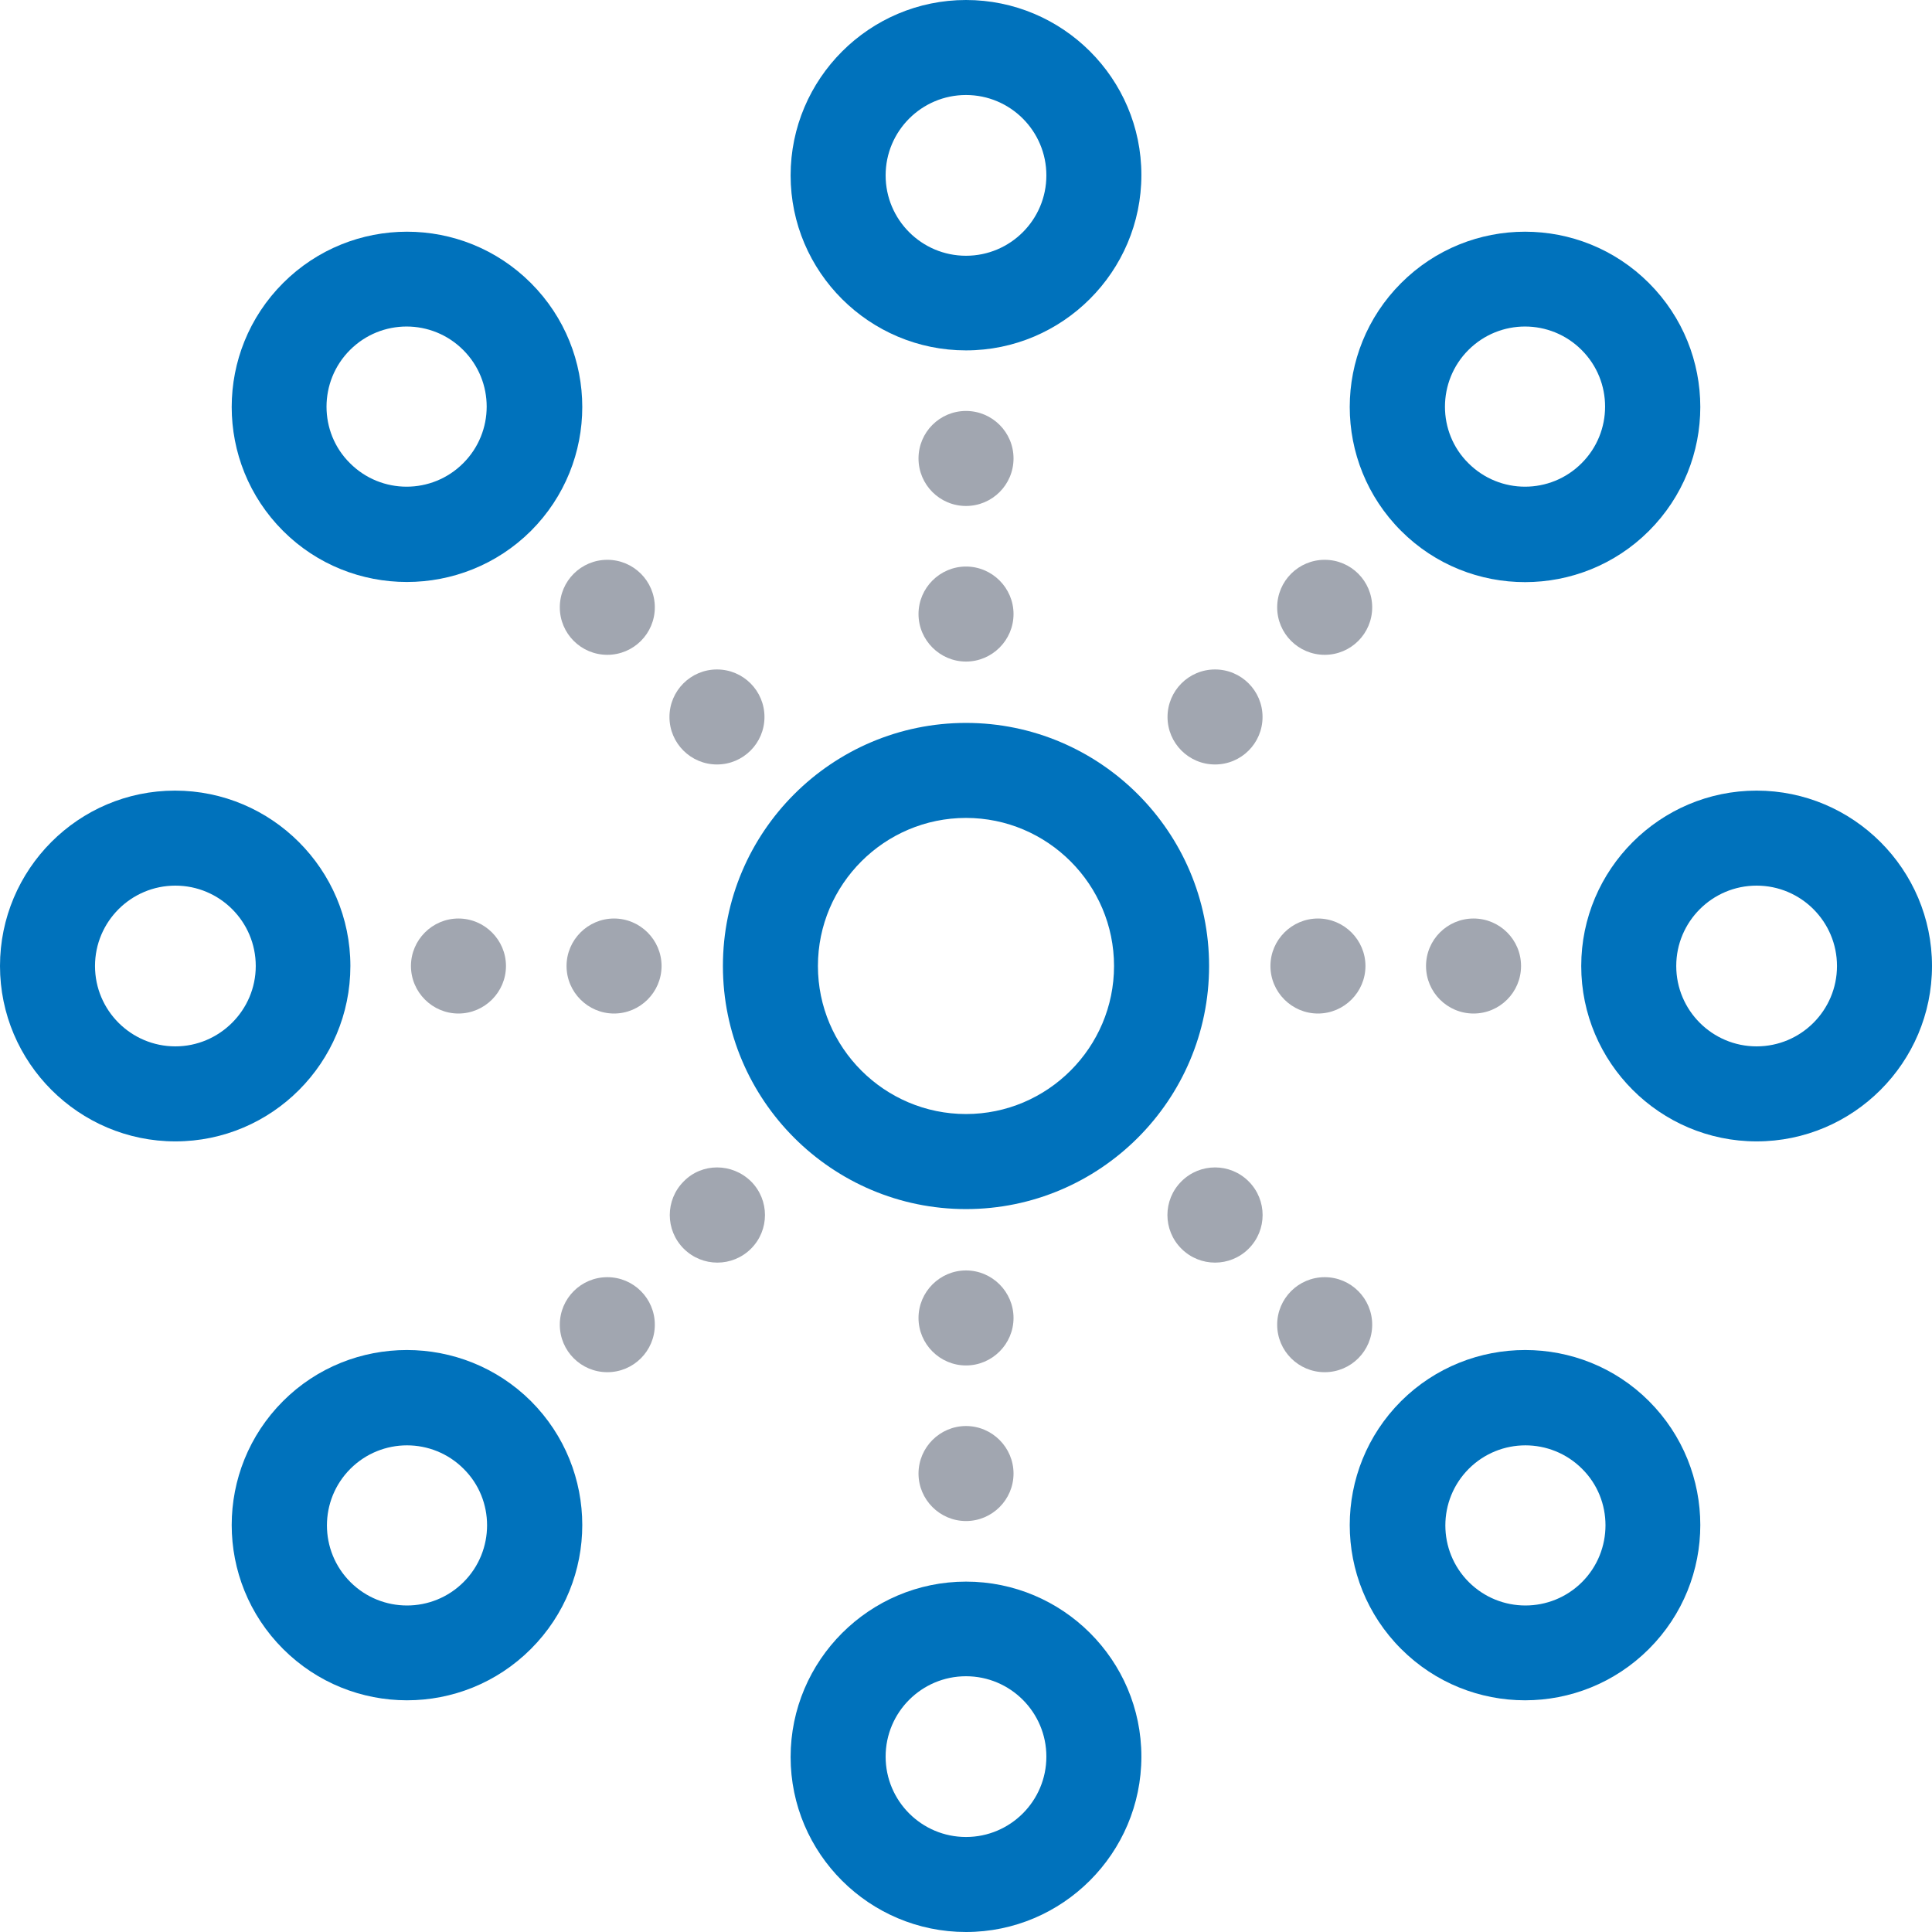 <svg width="45" height="45" viewBox="0 0 45 45" fill="none" xmlns="http://www.w3.org/2000/svg">
<g clip-path="url(#clip0_3339_84472)">
<path d="M28.162 22.5C28.162 19.374 25.617 16.838 22.5 16.838C19.383 16.838 16.838 19.374 16.838 22.5C16.838 25.626 19.383 28.162 22.5 28.162C25.617 28.162 28.162 25.626 28.162 22.5ZM22.5 25.948C20.6 25.948 19.051 24.399 19.051 22.5C19.051 20.6 20.6 19.051 22.5 19.051C24.399 19.051 25.948 20.6 25.948 22.5C25.948 24.399 24.399 25.948 22.5 25.948Z" fill="#0072BC"/>
<path d="M14.302 21.394C13.694 21.394 13.196 21.892 13.196 22.5C13.196 23.109 13.694 23.607 14.302 23.607C14.911 23.607 15.409 23.109 15.409 22.5C15.409 21.892 14.911 21.394 14.302 21.394Z" fill="#A1A6B0"/>
<path d="M9.572 22.5C9.572 23.109 10.07 23.607 10.678 23.607C11.287 23.607 11.785 23.109 11.785 22.5C11.785 21.892 11.287 21.394 10.678 21.394C10.07 21.394 9.572 21.892 9.572 22.5Z" fill="#A1A6B0"/>
<path d="M8.161 22.5C8.161 20.25 6.326 18.415 4.076 18.415C1.826 18.415 0 20.25 0 22.5C0 24.75 1.835 26.585 4.085 26.585C6.335 26.585 8.161 24.75 8.161 22.5ZM4.085 24.372C3.052 24.372 2.213 23.533 2.213 22.5C2.213 21.467 3.052 20.628 4.085 20.628C5.118 20.628 5.957 21.467 5.957 22.5C5.957 23.533 5.109 24.372 4.085 24.372Z" fill="#0072BC"/>
<path d="M34.322 23.607C34.933 23.607 35.428 23.111 35.428 22.5C35.428 21.889 34.933 21.394 34.322 21.394C33.711 21.394 33.215 21.889 33.215 22.5C33.215 23.111 33.711 23.607 34.322 23.607Z" fill="#A1A6B0"/>
<path d="M30.698 23.607C31.306 23.607 31.804 23.109 31.804 22.5C31.804 21.892 31.306 21.394 30.698 21.394C30.089 21.394 29.591 21.892 29.591 22.5C29.591 23.109 30.089 23.607 30.698 23.607Z" fill="#A1A6B0"/>
<path d="M40.915 18.415C38.665 18.415 36.83 20.25 36.83 22.5C36.83 24.75 38.665 26.585 40.915 26.585C43.165 26.585 45 24.75 45 22.5C45 20.25 43.165 18.415 40.915 18.415ZM40.915 24.372C39.882 24.372 39.043 23.533 39.043 22.5C39.043 21.467 39.882 20.628 40.915 20.628C41.948 20.628 42.787 21.467 42.787 22.5C42.787 23.533 41.948 24.372 40.915 24.372Z" fill="#0072BC"/>
<path d="M22.5 29.591C21.892 29.591 21.394 30.089 21.394 30.698C21.394 31.306 21.892 31.804 22.5 31.804C23.109 31.804 23.607 31.306 23.607 30.698C23.607 30.089 23.109 29.591 22.5 29.591Z" fill="#A1A6B0"/>
<path d="M22.5 33.215C21.892 33.215 21.394 33.713 21.394 34.322C21.394 34.931 21.892 35.428 22.5 35.428C23.109 35.428 23.607 34.931 23.607 34.322C23.607 33.713 23.109 33.215 22.5 33.215Z" fill="#A1A6B0"/>
<path d="M22.5 36.839C20.25 36.839 18.415 38.674 18.415 40.924C18.415 43.174 20.25 45 22.5 45C24.75 45 26.585 43.165 26.585 40.915C26.585 38.665 24.75 36.839 22.5 36.839ZM22.5 42.787C21.467 42.787 20.628 41.948 20.628 40.915C20.628 39.882 21.467 39.043 22.5 39.043C23.533 39.043 24.372 39.882 24.372 40.915C24.372 41.948 23.533 42.787 22.5 42.787Z" fill="#0072BC"/>
<path d="M22.5 15.409C23.109 15.409 23.607 14.911 23.607 14.302C23.607 13.694 23.109 13.196 22.5 13.196C21.892 13.196 21.394 13.694 21.394 14.302C21.394 14.911 21.892 15.409 22.5 15.409Z" fill="#A1A6B0"/>
<path d="M22.5 11.785C23.111 11.785 23.607 11.29 23.607 10.678C23.607 10.067 23.111 9.572 22.5 9.572C21.889 9.572 21.394 10.067 21.394 10.678C21.394 11.29 21.889 11.785 22.5 11.785Z" fill="#A1A6B0"/>
<path d="M22.5 8.161C24.75 8.161 26.585 6.326 26.585 4.076C26.585 1.826 24.75 0 22.5 0C20.25 0 18.415 1.835 18.415 4.085C18.415 6.335 20.25 8.161 22.5 8.161ZM22.5 2.213C23.533 2.213 24.372 3.052 24.372 4.085C24.372 5.118 23.533 5.957 22.5 5.957C21.467 5.957 20.628 5.118 20.628 4.085C20.628 3.052 21.467 2.213 22.5 2.213Z" fill="#0072BC"/>
<path d="M15.925 27.517C15.492 27.95 15.492 28.651 15.925 29.084C16.359 29.517 17.059 29.517 17.493 29.084C17.926 28.651 17.926 27.95 17.493 27.517C17.05 27.083 16.349 27.083 15.925 27.517Z" fill="#A1A6B0"/>
<path d="M14.146 31.961C14.757 31.961 15.252 31.466 15.252 30.855C15.252 30.244 14.757 29.748 14.146 29.748C13.534 29.748 13.039 30.244 13.039 30.855C13.039 31.466 13.534 31.961 14.146 31.961Z" fill="#A1A6B0"/>
<path d="M6.593 32.634C4.998 34.23 4.998 36.812 6.593 38.407C8.189 40.002 10.771 40.002 12.366 38.407C13.961 36.812 13.961 34.23 12.366 32.634C10.771 31.048 8.18 31.048 6.593 32.634ZM10.798 36.849C10.07 37.577 8.89 37.577 8.161 36.849C7.433 36.12 7.433 34.94 8.161 34.211C8.89 33.483 10.07 33.483 10.798 34.211C11.527 34.931 11.527 36.12 10.798 36.849Z" fill="#0072BC"/>
<path d="M30.855 15.252C31.466 15.252 31.961 14.757 31.961 14.146C31.961 13.534 31.466 13.039 30.855 13.039C30.244 13.039 29.748 13.534 29.748 14.146C29.748 14.757 30.244 15.252 30.855 15.252Z" fill="#A1A6B0"/>
<path d="M28.3 17.806C28.912 17.806 29.407 17.311 29.407 16.7C29.407 16.089 28.912 15.593 28.3 15.593C27.689 15.593 27.194 16.089 27.194 16.7C27.194 17.311 27.689 17.806 28.3 17.806Z" fill="#A1A6B0"/>
<path d="M38.407 12.366C40.002 10.771 40.002 8.189 38.407 6.593C36.812 4.998 34.23 4.998 32.635 6.593C31.039 8.189 31.039 10.771 32.635 12.366C34.23 13.961 36.821 13.952 38.407 12.366ZM34.202 8.152C34.931 7.423 36.111 7.423 36.839 8.152C37.568 8.88 37.568 10.061 36.839 10.789C36.111 11.518 34.931 11.518 34.202 10.789C33.474 10.07 33.474 8.88 34.202 8.152Z" fill="#0072BC"/>
<path d="M30.855 31.961C31.466 31.961 31.961 31.466 31.961 30.855C31.961 30.244 31.466 29.748 30.855 29.748C30.244 29.748 29.748 30.244 29.748 30.855C29.748 31.466 30.244 31.961 30.855 31.961Z" fill="#A1A6B0"/>
<path d="M27.517 27.517C27.083 27.95 27.083 28.651 27.517 29.084C27.95 29.517 28.651 29.517 29.084 29.084C29.517 28.651 29.517 27.95 29.084 27.517C28.651 27.083 27.95 27.083 27.517 27.517Z" fill="#A1A6B0"/>
<path d="M32.635 32.634C31.039 34.23 31.039 36.812 32.635 38.407C34.23 40.002 36.812 40.002 38.407 38.407C40.002 36.812 40.002 34.23 38.407 32.634C36.821 31.048 34.23 31.048 32.635 32.634ZM36.849 36.849C36.12 37.577 34.94 37.577 34.211 36.849C33.483 36.12 33.483 34.94 34.211 34.211C34.94 33.483 36.12 33.483 36.849 34.211C37.577 34.931 37.577 36.12 36.849 36.849Z" fill="#0072BC"/>
<path d="M16.7 17.806C17.311 17.806 17.806 17.311 17.806 16.7C17.806 16.089 17.311 15.593 16.7 15.593C16.089 15.593 15.593 16.089 15.593 16.7C15.593 17.311 16.089 17.806 16.7 17.806Z" fill="#A1A6B0"/>
<path d="M14.146 15.252C14.757 15.252 15.252 14.757 15.252 14.146C15.252 13.534 14.757 13.039 14.146 13.039C13.534 13.039 13.039 13.534 13.039 14.146C13.039 14.757 13.534 15.252 14.146 15.252Z" fill="#A1A6B0"/>
<path d="M12.366 12.366C13.961 10.771 13.961 8.189 12.366 6.593C10.771 4.998 8.189 4.998 6.593 6.593C4.998 8.189 4.998 10.771 6.593 12.366C8.18 13.952 10.771 13.952 12.366 12.366ZM8.152 8.152C8.88 7.423 10.061 7.423 10.789 8.152C11.518 8.88 11.518 10.061 10.789 10.789C10.061 11.518 8.88 11.518 8.152 10.789C7.423 10.07 7.423 8.88 8.152 8.152Z" fill="#0072BC"/>
</g>
<defs>
<clipPath id="clip0_3339_84472">
<rect width="45" height="45" fill="white"/>
</clipPath>
</defs>
</svg>
